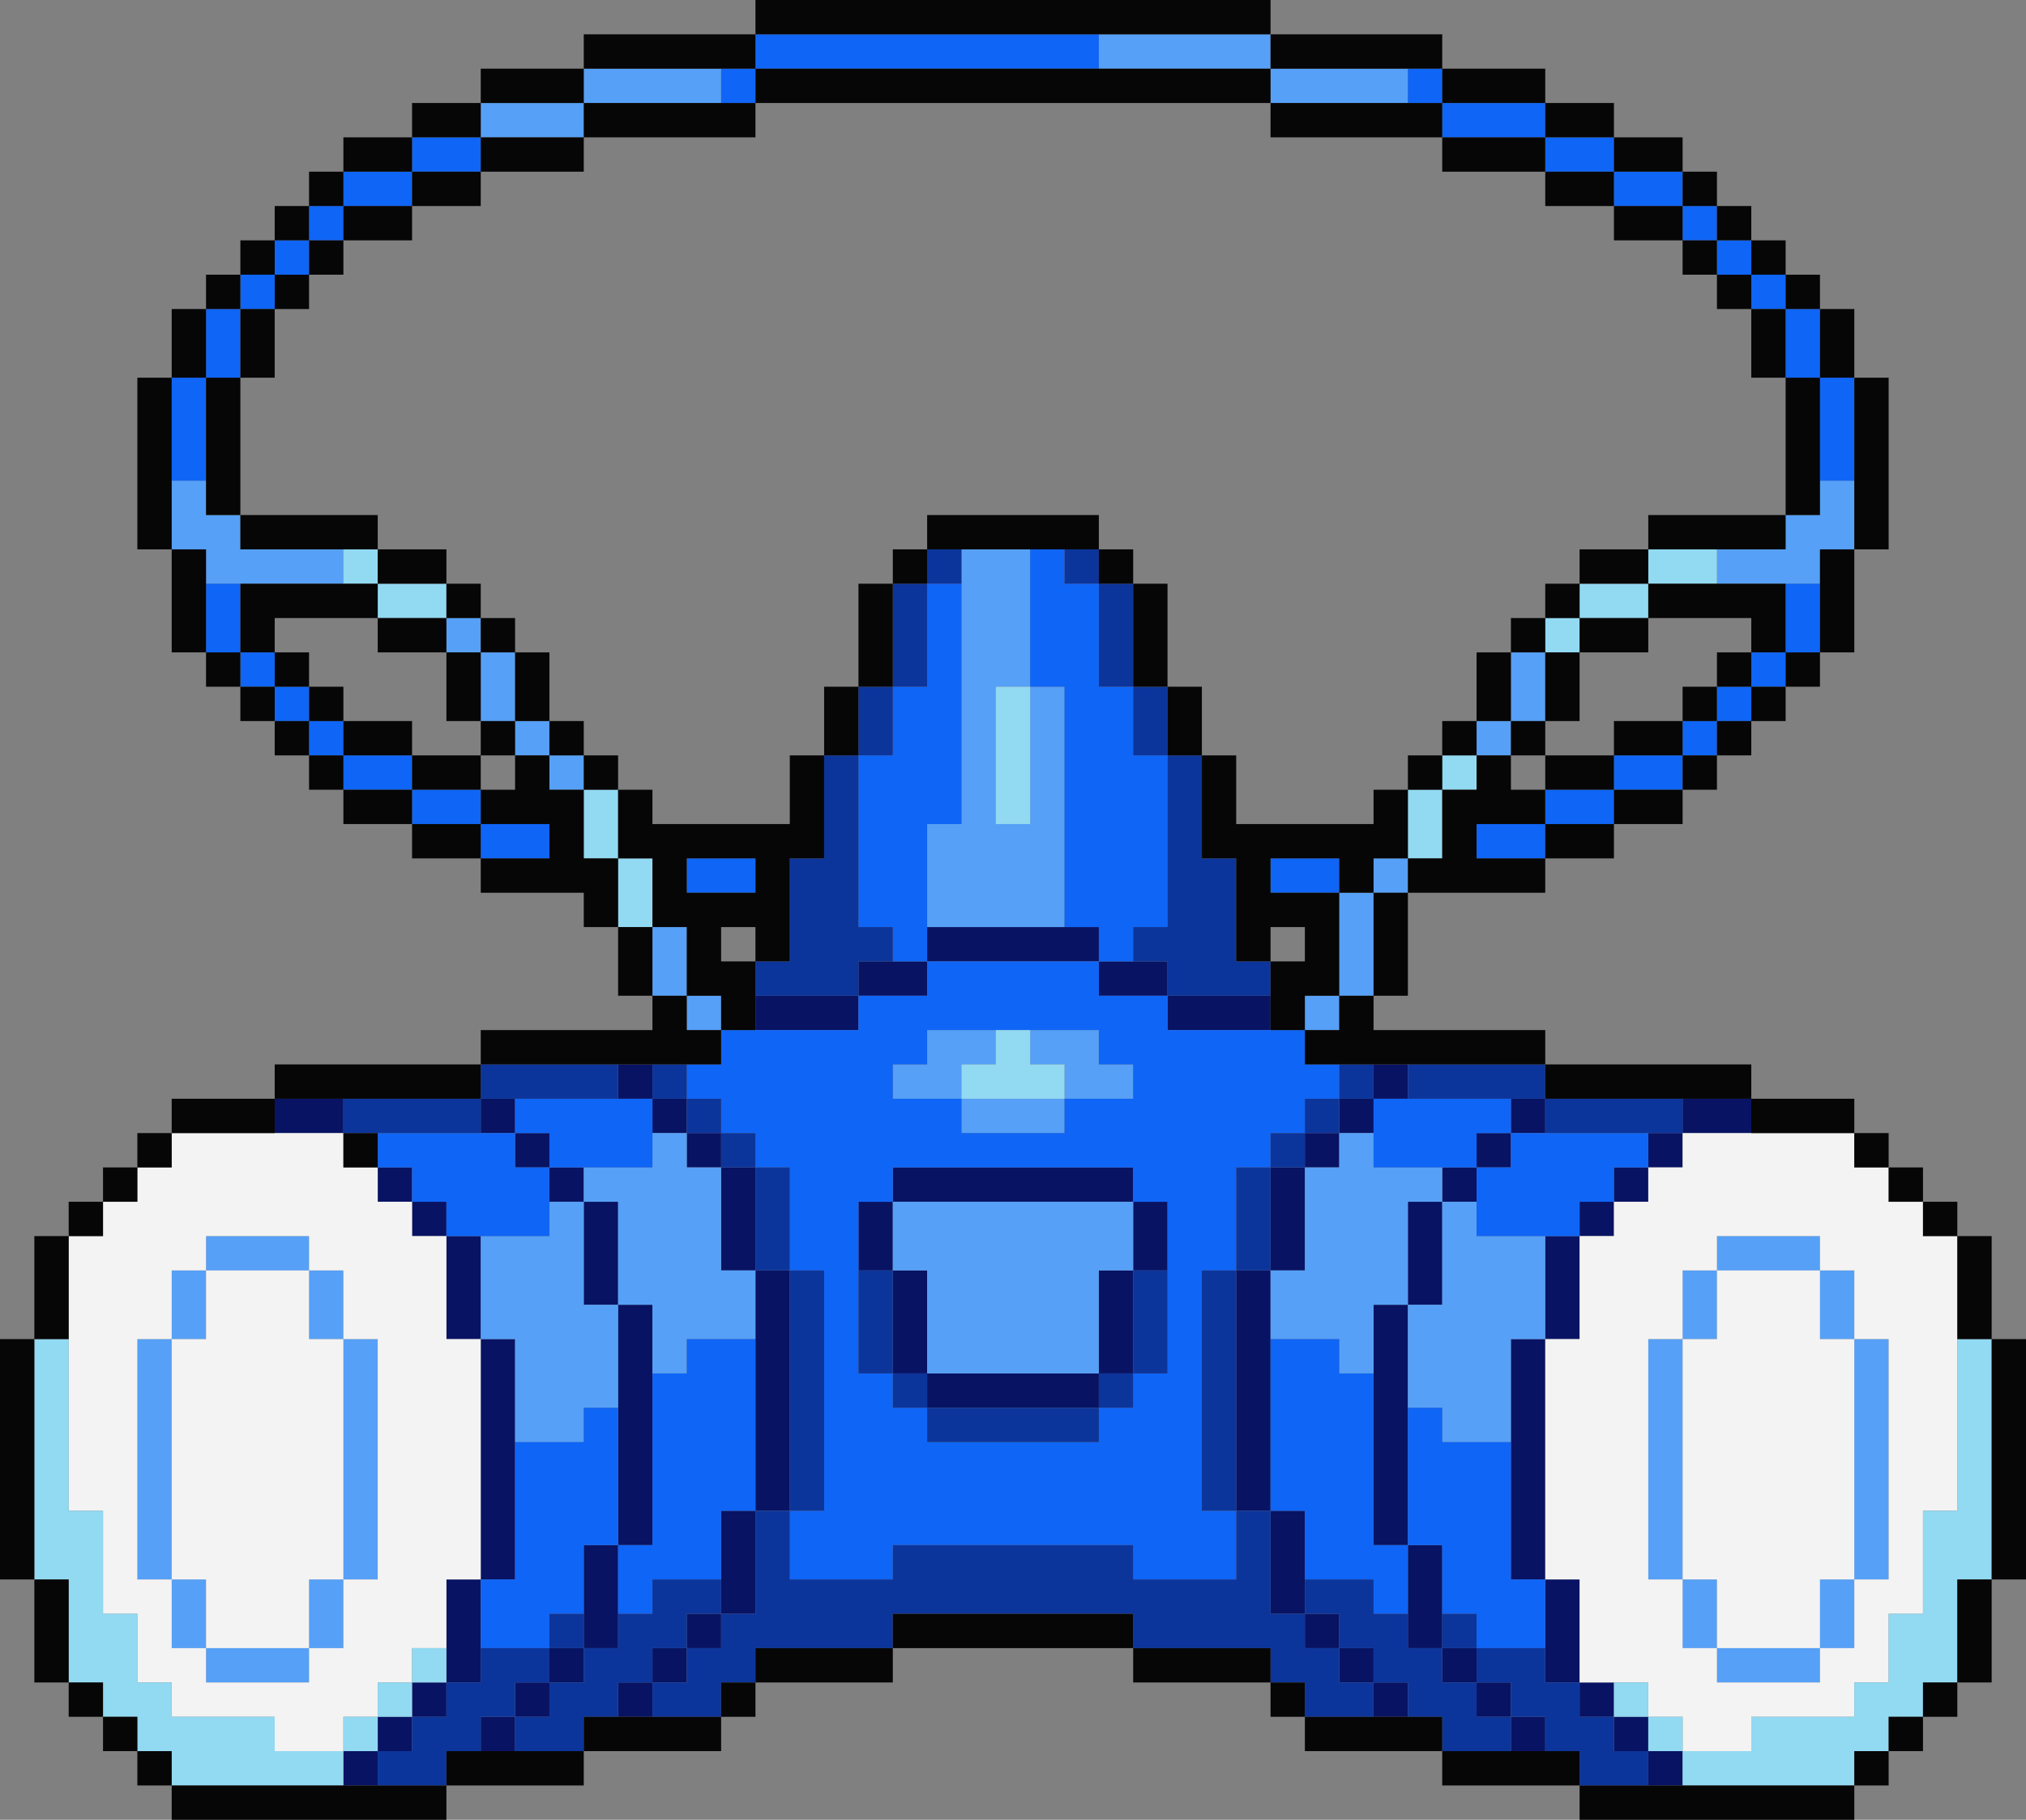 <svg xmlns="http://www.w3.org/2000/svg" id="uuid-ba43a4f1-4c35-4a88-8d25-cd7d539ec0c8" viewBox="3 5 59 53"><rect x="3" y="5" width="59" height="53" fill="#808080" stroke="none"/><polygon points="52 57 52 56 51 56 51 57 52 57 52 57" style="fill:#081364;"></polygon><polygon points="13 57 14 57 14 56 13 56 13 57 13 57" style="fill:#081364;"></polygon><polygon points="51 56 51 55 50 55 50 56 51 56 51 56" style="fill:#081364;"></polygon><polygon points="47 56 48 56 48 55 47 55 47 56 47 56" style="fill:#081364;"></polygon><polygon points="17 56 18 56 18 55 17 55 17 56 17 56" style="fill:#081364;"></polygon><polygon points="14 56 15 56 15 55 14 55 14 56 14 56" style="fill:#081364;"></polygon><polygon points="50 55 50 54 49 54 49 55 50 55 50 55" style="fill:#081364;"></polygon><polygon points="46 54 46 55 47 55 47 54 46 54 46 54" style="fill:#081364;"></polygon><polygon points="43 55 44 55 44 54 43 54 43 55 43 55" style="fill:#081364;"></polygon><polygon points="21 55 22 55 22 54 21 54 21 55 21 55" style="fill:#081364;"></polygon><polygon points="18 55 19 55 19 54 18 54 18 55 18 55" style="fill:#081364;"></polygon><polygon points="15 55 16 55 16 54 15 54 15 55 15 55" style="fill:#081364;"></polygon><polygon points="45 53 45 54 46 54 46 53 45 53 45 53" style="fill:#081364;"></polygon><polygon points="42 53 42 54 43 54 43 53 42 53 42 53" style="fill:#081364;"></polygon><polygon points="22 54 23 54 23 53 22 53 22 54 22 54" style="fill:#081364;"></polygon><polygon points="19 54 20 54 20 53 19 53 19 54 19 54" style="fill:#081364;"></polygon><polygon points="17 53 17 51 16 51 16 54 17 54 17 53 17 53" style="fill:#081364;"></polygon><polygon points="48 53 48 54 49 54 49 51 48 51 48 53 48 53" style="fill:#081364;"></polygon><polygon points="41 52 41 53 42 53 42 52 41 52 41 52" style="fill:#081364;"></polygon><polygon points="23 53 24 53 24 52 23 52 23 53 23 53" style="fill:#081364;"></polygon><polygon points="21 52 21 50 20 50 20 53 21 53 21 52 21 52" style="fill:#081364;"></polygon><polygon points="45 51 45 50 44 50 44 53 45 53 45 51 45 51" style="fill:#081364;"></polygon><polygon points="41 50 41 49 40 49 40 52 41 52 41 50 41 50" style="fill:#081364;"></polygon><polygon points="18 50 18 44 17 44 17 51 18 51 18 50 18 50" style="fill:#081364;"></polygon><polygon points="24 50 24 52 25 52 25 49 24 49 24 50 24 50" style="fill:#081364;"></polygon><polygon points="22 49 22 43 21 43 21 50 22 50 22 49 22 49" style="fill:#081364;"></polygon><polygon points="44 48 44 43 43 43 43 50 44 50 44 48 44 48" style="fill:#081364;"></polygon><polygon points="40 47 40 42 39 42 39 49 40 49 40 47 40 47" style="fill:#081364;"></polygon><polygon points="33 45 30 45 30 46 35 46 35 45 33 45 33 45" style="fill:#081364;"></polygon><polygon points="47 45 47 51 48 51 48 44 47 44 47 45 47 45" style="fill:#081364;"></polygon><polygon points="30 43 30 42 29 42 29 45 30 45 30 43 30 43" style="fill:#081364;"></polygon><polygon points="45 42 45 40 44 40 44 43 45 43 45 42 45 42" style="fill:#081364;"></polygon><polygon points="35 43 35 45 36 45 36 42 35 42 35 43 35 43" style="fill:#081364;"></polygon><polygon points="25 43 25 49 26 49 26 42 25 42 25 43 25 43" style="fill:#081364;"></polygon><polygon points="17 42 17 41 16 41 16 44 17 44 17 42 17 42" style="fill:#081364;"></polygon><polygon points="48 42 48 44 49 44 49 41 48 41 48 42 48 42" style="fill:#081364;"></polygon><polygon points="41 41 41 39 40 39 40 42 41 42 41 41 41 41" style="fill:#081364;"></polygon><polygon points="21 41 21 40 20 40 20 43 21 43 21 41 21 41" style="fill:#081364;"></polygon><polygon points="49 41 50 41 50 40 49 40 49 41 49 41" style="fill:#081364;"></polygon><polygon points="36 41 36 42 37 42 37 40 36 40 36 41 36 41" style="fill:#081364;"></polygon><polygon points="29 40 28 40 28 42 29 42 29 40 29 40" style="fill:#081364;"></polygon><polygon points="25 40 25 39 24 39 24 42 25 42 25 40 25 40" style="fill:#081364;"></polygon><polygon points="15 40 15 41 16 41 16 40 15 40 15 40" style="fill:#081364;"></polygon><polygon points="50 40 51 40 51 39 50 39 50 40 50 40" style="fill:#081364;"></polygon><polygon points="46 39 45 39 45 40 46 40 46 39 46 39" style="fill:#081364;"></polygon><polygon points="31 40 36 40 36 39 29 39 29 40 31 40 31 40" style="fill:#081364;"></polygon><polygon points="19 39 19 40 20 40 20 39 19 39 19 39" style="fill:#081364;"></polygon><polygon points="14 39 14 40 15 40 15 39 14 39 14 39" style="fill:#081364;"></polygon><polygon points="51 39 52 39 52 38 51 38 51 39 51 39" style="fill:#081364;"></polygon><polygon points="47 38 46 38 46 39 47 39 47 38 47 38" style="fill:#081364;"></polygon><polygon points="42 38 41 38 41 39 42 39 42 38 42 38" style="fill:#081364;"></polygon><polygon points="23 38 23 39 24 39 24 38 23 38 23 38" style="fill:#081364;"></polygon><polygon points="18 38 18 39 19 39 19 38 18 38 18 38" style="fill:#081364;"></polygon><polygon points="52 37 52 38 54 38 54 37 52 37 52 37" style="fill:#081364;"></polygon><polygon points="48 37 47 37 47 38 48 38 48 37 48 37" style="fill:#081364;"></polygon><polygon points="43 37 42 37 42 38 43 38 43 37 43 37" style="fill:#081364;"></polygon><polygon points="22 37 22 38 23 38 23 37 22 37 22 37" style="fill:#081364;"></polygon><polygon points="17 37 17 38 18 38 18 37 17 37 17 37" style="fill:#081364;"></polygon><polygon points="13 37 11 37 11 38 13 38 13 37 13 37" style="fill:#081364;"></polygon><polygon points="44 36 43 36 43 37 44 37 44 36 44 36" style="fill:#081364;"></polygon><polygon points="21 36 21 37 22 37 22 36 21 36 21 36" style="fill:#081364;"></polygon><polygon points="40 35 40 34 37 34 37 35 40 35 40 35" style="fill:#081364;"></polygon><polygon points="26 34 25 34 25 35 28 35 28 34 26 34 26 34" style="fill:#081364;"></polygon><polygon points="36 33 35 33 35 34 37 34 37 33 36 33 36 33" style="fill:#081364;"></polygon><polygon points="28 33 28 34 30 34 30 33 28 33 28 33" style="fill:#081364;"></polygon><polygon points="34 32 30 32 30 33 35 33 35 32 34 32 34 32" style="fill:#081364;"></polygon><polygon points="54 53 53 53 53 54 56 54 56 53 54 53 54 53" style="fill:#56a0f7;"></polygon><polygon points="10 53 9 53 9 54 12 54 12 53 10 53 10 53" style="fill:#56a0f7;"></polygon><polygon points="56 52 56 53 57 53 57 51 56 51 56 52 56 52" style="fill:#56a0f7;"></polygon><polygon points="53 51 52 51 52 53 53 53 53 51 53 51" style="fill:#56a0f7;"></polygon><polygon points="12 52 12 53 13 53 13 51 12 51 12 52 12 52" style="fill:#56a0f7;"></polygon><polygon points="9 51 8 51 8 53 9 53 9 51 9 51" style="fill:#56a0f7;"></polygon><polygon points="52 49 52 44 51 44 51 51 52 51 52 49 52 49" style="fill:#56a0f7;"></polygon><polygon points="8 49 8 44 7 44 7 51 8 51 8 49 8 49" style="fill:#56a0f7;"></polygon><polygon points="57 45 57 51 58 51 58 44 57 44 57 45 57 45" style="fill:#56a0f7;"></polygon><polygon points="13 45 13 51 14 51 14 44 13 44 13 45 13 45" style="fill:#56a0f7;"></polygon><polygon points="56 44 57 44 57 42 56 42 56 44 56 44" style="fill:#56a0f7;"></polygon><polygon points="53 43 53 42 52 42 52 44 53 44 53 43 53 43" style="fill:#56a0f7;"></polygon><polygon points="12 44 13 44 13 42 12 42 12 44 12 44" style="fill:#56a0f7;"></polygon><polygon points="9 43 9 42 8 42 8 44 9 44 9 43 9 43" style="fill:#56a0f7;"></polygon><polygon points="20 42 20 40 19 40 19 41 17 41 17 44 18 44 18 47 20 47 20 46 21 46 21 43 20 43 20 42 20 42" style="fill:#56a0f7;"></polygon><polygon points="55 42 56 42 56 41 53 41 53 42 55 42 55 42" style="fill:#56a0f7;"></polygon><polygon points="46 41 46 40 45 40 45 43 44 43 44 46 45 46 45 47 47 47 47 44 48 44 48 41 46 41 46 41" style="fill:#56a0f7;"></polygon><polygon points="44 41 44 40 45 40 45 39 43 39 43 38 42 38 42 39 41 39 41 42 40 42 40 44 42 44 42 45 43 45 43 43 44 43 44 41 44 41" style="fill:#56a0f7;"></polygon><polygon points="24 41 24 39 23 39 23 38 22 38 22 39 20 39 20 40 21 40 21 43 22 43 22 45 23 45 23 44 25 44 25 42 24 42 24 41 24 41" style="fill:#56a0f7;"></polygon><polygon points="11 42 12 42 12 41 9 41 9 42 11 42 11 42" style="fill:#56a0f7;"></polygon><polygon points="34 40 29 40 29 42 30 42 30 45 35 45 35 42 36 42 36 40 34 40 34 40" style="fill:#56a0f7;"></polygon><polygon points="32 37 31 37 31 38 34 38 34 37 32 37 32 37" style="fill:#56a0f7;"></polygon><polygon points="35 35 33 35 33 36 34 36 34 37 36 37 36 36 35 36 35 35 35 35" style="fill:#56a0f7;"></polygon><polygon points="32 36 32 35 30 35 30 36 29 36 29 37 31 37 31 36 32 36 32 36" style="fill:#56a0f7;"></polygon><polygon points="41 35 42 35 42 34 41 34 41 35 41 35" style="fill:#56a0f7;"></polygon><polygon points="24 35 24 34 23 34 23 35 24 35 24 35" style="fill:#56a0f7;"></polygon><polygon points="23 32 22 32 22 34 23 34 23 32 23 32" style="fill:#56a0f7;"></polygon><polygon points="42 32 42 34 43 34 43 31 42 31 42 32 42 32" style="fill:#56a0f7;"></polygon><polygon points="32 32 34 32 34 25 33 25 33 29 32 29 32 25 33 25 33 21 31 21 31 29 30 29 30 32 32 32 32 32" style="fill:#56a0f7;"></polygon><polygon points="43 31 44 31 44 30 43 30 43 31 43 31" style="fill:#56a0f7;"></polygon><polygon points="20 28 20 27 19 27 19 28 20 28 20 28" style="fill:#56a0f7;"></polygon><polygon points="46 27 47 27 47 26 46 26 46 27 46 27" style="fill:#56a0f7;"></polygon><polygon points="19 27 19 26 18 26 18 27 19 27 19 27" style="fill:#56a0f7;"></polygon><polygon points="17 26 18 26 18 24 17 24 17 26 17 26" style="fill:#56a0f7;"></polygon><polygon points="47 25 47 26 48 26 48 24 47 24 47 25 47 25" style="fill:#56a0f7;"></polygon><polygon points="17 23 16 23 16 24 17 24 17 23 17 23" style="fill:#56a0f7;"></polygon><polygon points="55 22 56 22 56 21 57 21 57 19 56 19 56 20 55 20 55 21 53 21 53 22 55 22 55 22" style="fill:#56a0f7;"></polygon><polygon points="9 22 13 22 13 21 10 21 10 20 9 20 9 19 8 19 8 21 9 21 9 22 9 22" style="fill:#56a0f7;"></polygon><polygon points="19 9 20 9 20 8 17 8 17 9 19 9 19 9" style="fill:#56a0f7;"></polygon><polygon points="41 8 44 8 44 7 40 7 40 8 41 8 41 8" style="fill:#56a0f7;"></polygon><polygon points="22 8 24 8 24 7 20 7 20 8 22 8 22 8" style="fill:#56a0f7;"></polygon><polygon points="40 6 35 6 35 7 40 7 40 6 40 6" style="fill:#56a0f7;"></polygon><polygon points="47 50 47 47 45 47 45 46 44 46 44 50 45 50 45 52 46 52 46 53 48 53 48 51 47 51 47 50 47 50" style="fill:#0f65f6;"></polygon><polygon points="43 49 43 45 42 45 42 44 40 44 40 49 41 49 41 51 43 51 43 52 44 52 44 50 43 50 43 49 43 49" style="fill:#0f65f6;"></polygon><polygon points="21 48 21 46 20 46 20 47 18 47 18 51 17 51 17 53 19 53 19 52 20 52 20 50 21 50 21 48 21 48" style="fill:#0f65f6;"></polygon><polygon points="23 44 23 45 22 45 22 50 21 50 21 52 22 52 22 51 24 51 24 49 25 49 25 44 23 44 23 44" style="fill:#0f65f6;"></polygon><polygon points="17 41 19 41 19 39 18 39 18 38 14 38 14 39 15 39 15 40 16 40 16 41 17 41 17 41" style="fill:#0f65f6;"></polygon><polygon points="49 38 47 38 47 39 46 39 46 41 49 41 49 40 50 40 50 39 51 39 51 38 49 38 49 38" style="fill:#0f65f6;"></polygon><path d="m40,38h1v-1h1v-1h-1v-1h-4v-1h-2v-1h-5v1h-2v1h-4v1h-1v1h1v1h1v1h1v3h1v7h-1v2h3v-1h7v1h3v-2h-1v-7h1v-3h1v-1h0Zm-9-3h4v1h1v1h-2v1h-3v-1h-2v-1h1v-1h1Zm6,8v2h-1v1h-1v1h-5v-1h-1v-1h-1v-5h1v-1h7v1h1v3h0Z" style="fill:#0f65f6;"></path><polygon points="19 39 22 39 22 37 18 37 18 38 19 38 19 39 19 39" style="fill:#0f65f6;"></polygon><polygon points="47 38 47 37 43 37 43 39 46 39 46 38 47 38 47 38" style="fill:#0f65f6;"></polygon><polygon points="36 32 37 32 37 27 36 27 36 25 35 25 35 22 34 22 34 21 33 21 33 25 34 25 34 32 35 32 35 33 36 33 36 32 36 32" style="fill:#0f65f6;"></polygon><polygon points="30 31 30 29 31 29 31 22 30 22 30 25 29 25 29 27 28 27 28 32 29 32 29 33 30 33 30 31 30 31" style="fill:#0f65f6;"></polygon><polygon points="42 31 42 30 40 30 40 31 42 31 42 31" style="fill:#0f65f6;"></polygon><polygon points="25 31 25 30 23 30 23 31 25 31 25 31" style="fill:#0f65f6;"></polygon><polygon points="46 29 46 30 48 30 48 29 46 29 46 29" style="fill:#0f65f6;"></polygon><polygon points="18 30 19 30 19 29 17 29 17 30 18 30 18 30" style="fill:#0f65f6;"></polygon><polygon points="48 28 48 29 50 29 50 28 48 28 48 28" style="fill:#0f65f6;"></polygon><polygon points="16 29 17 29 17 28 15 28 15 29 16 29 16 29" style="fill:#0f65f6;"></polygon><polygon points="50 27 50 28 52 28 52 27 50 27 50 27" style="fill:#0f65f6;"></polygon><polygon points="14 28 15 28 15 27 13 27 13 28 14 28 14 28" style="fill:#0f65f6;"></polygon><polygon points="52 27 53 27 53 26 52 26 52 27 52 27" style="fill:#0f65f6;"></polygon><polygon points="12 26 12 27 13 27 13 26 12 26 12 26" style="fill:#0f65f6;"></polygon><polygon points="53 26 54 26 54 25 53 25 53 26 53 26" style="fill:#0f65f6;"></polygon><polygon points="11 25 11 26 12 26 12 25 11 25 11 25" style="fill:#0f65f6;"></polygon><polygon points="54 25 55 25 55 24 54 24 54 25 54 25" style="fill:#0f65f6;"></polygon><polygon points="10 24 10 25 11 25 11 24 10 24 10 24" style="fill:#0f65f6;"></polygon><polygon points="55 23 55 24 56 24 56 22 55 22 55 23 55 23" style="fill:#0f65f6;"></polygon><polygon points="10 22 9 22 9 24 10 24 10 22 10 22" style="fill:#0f65f6;"></polygon><polygon points="9 18 9 16 8 16 8 19 9 19 9 18 9 18" style="fill:#0f65f6;"></polygon><polygon points="56 17 56 19 57 19 57 16 56 16 56 17 56 17" style="fill:#0f65f6;"></polygon><polygon points="10 15 10 14 9 14 9 16 10 16 10 15 10 15" style="fill:#0f65f6;"></polygon><polygon points="56 14 55 14 55 16 56 16 56 14 56 14" style="fill:#0f65f6;"></polygon><polygon points="54 13 54 14 55 14 55 13 54 13 54 13" style="fill:#0f65f6;"></polygon><polygon points="11 13 10 13 10 14 11 14 11 13 11 13" style="fill:#0f65f6;"></polygon><polygon points="53 12 53 13 54 13 54 12 53 12 53 12" style="fill:#0f65f6;"></polygon><polygon points="12 12 11 12 11 13 12 13 12 12 12 12" style="fill:#0f65f6;"></polygon><polygon points="52 11 52 12 53 12 53 11 52 11 52 11" style="fill:#0f65f6;"></polygon><polygon points="13 11 12 11 12 12 13 12 13 11 13 11" style="fill:#0f65f6;"></polygon><polygon points="51 10 50 10 50 11 52 11 52 10 51 10 51 10" style="fill:#0f65f6;"></polygon><polygon points="15 11 15 10 13 10 13 11 15 11 15 11" style="fill:#0f65f6;"></polygon><polygon points="49 9 48 9 48 10 50 10 50 9 49 9 49 9" style="fill:#0f65f6;"></polygon><polygon points="17 10 17 9 15 9 15 10 17 10 17 10" style="fill:#0f65f6;"></polygon><polygon points="47 8 45 8 45 9 48 9 48 8 47 8 47 8" style="fill:#0f65f6;"></polygon><polygon points="44 7 44 8 45 8 45 7 44 7 44 7" style="fill:#0f65f6;"></polygon><polygon points="25 7 24 7 24 8 25 8 25 7 25 7" style="fill:#0f65f6;"></polygon><polygon points="27 7 35 7 35 6 25 6 25 7 27 7 27 7" style="fill:#0f65f6;"></polygon><polygon points="50 55 49 55 49 54 48 54 48 53 46 53 46 54 47 54 47 55 48 55 48 56 49 56 49 57 51 57 51 56 50 56 50 55 50 55" style="fill:#0c359b;"></polygon><polygon points="46 54 45 54 45 53 44 53 44 52 43 52 43 51 41 51 41 52 42 52 42 53 43 53 43 54 44 54 44 55 45 55 45 56 47 56 47 55 46 55 46 54 46 54" style="fill:#0c359b;"></polygon><polygon points="42 53 41 53 41 52 40 52 40 49 39 49 39 51 36 51 36 50 29 50 29 51 26 51 26 49 25 49 25 52 24 52 24 53 23 53 23 54 22 54 22 55 24 55 24 54 25 54 25 53 29 53 29 52 36 52 36 53 40 53 40 54 41 54 41 55 43 55 43 54 42 54 42 53 42 53" style="fill:#0c359b;"></polygon><polygon points="19 54 19 53 17 53 17 54 16 54 16 55 15 55 15 56 14 56 14 57 16 57 16 56 17 56 17 55 18 55 18 54 19 54 19 54" style="fill:#0c359b;"></polygon><polygon points="46 52 45 52 45 53 46 53 46 52 46 52" style="fill:#0c359b;"></polygon><polygon points="23 53 23 52 24 52 24 51 22 51 22 52 21 52 21 53 20 53 20 54 19 54 19 55 18 55 18 56 20 56 20 55 21 55 21 54 22 54 22 53 23 53 23 53" style="fill:#0c359b;"></polygon><polygon points="20 52 19 52 19 53 20 53 20 52 20 52" style="fill:#0c359b;"></polygon><polygon points="27 48 27 42 26 42 26 49 27 49 27 48 27 48" style="fill:#0c359b;"></polygon><polygon points="39 47 39 42 38 42 38 49 39 49 39 47 39 47" style="fill:#0c359b;"></polygon><polygon points="30 46 30 47 35 47 35 46 30 46 30 46" style="fill:#0c359b;"></polygon><polygon points="36 45 35 45 35 46 36 46 36 45 36 45" style="fill:#0c359b;"></polygon><polygon points="29 45 29 46 30 46 30 45 29 45 29 45" style="fill:#0c359b;"></polygon><polygon points="37 44 37 42 36 42 36 45 37 45 37 44 37 44" style="fill:#0c359b;"></polygon><polygon points="29 43 29 42 28 42 28 45 29 45 29 43 29 43" style="fill:#0c359b;"></polygon><polygon points="40 41 40 39 39 39 39 42 40 42 40 41 40 41" style="fill:#0c359b;"></polygon><polygon points="26 40 26 39 25 39 25 42 26 42 26 40 26 40" style="fill:#0c359b;"></polygon><polygon points="41 38 40 38 40 39 41 39 41 38 41 38" style="fill:#0c359b;"></polygon><polygon points="24 38 24 39 25 39 25 38 24 38 24 38" style="fill:#0c359b;"></polygon><polygon points="50 37 48 37 48 38 52 38 52 37 50 37 50 37" style="fill:#0c359b;"></polygon><polygon points="42 37 41 37 41 38 42 38 42 37 42 37" style="fill:#0c359b;"></polygon><polygon points="23 37 23 38 24 38 24 37 23 37 23 37" style="fill:#0c359b;"></polygon><polygon points="15 38 17 38 17 37 13 37 13 38 15 38 15 38" style="fill:#0c359b;"></polygon><polygon points="47 36 44 36 44 37 48 37 48 36 47 36 47 36" style="fill:#0c359b;"></polygon><polygon points="43 36 42 36 42 37 43 37 43 36 43 36" style="fill:#0c359b;"></polygon><polygon points="22 36 22 37 23 37 23 36 22 36 22 36" style="fill:#0c359b;"></polygon><polygon points="19 37 21 37 21 36 17 36 17 37 19 37 19 37" style="fill:#0c359b;"></polygon><polygon points="27 34 28 34 28 33 29 33 29 32 28 32 28 27 27 27 27 30 26 30 26 33 25 33 25 34 27 34 27 34" style="fill:#0c359b;"></polygon><polygon points="37 29 37 32 36 32 36 33 37 33 37 34 40 34 40 33 39 33 39 30 38 30 38 27 37 27 37 29 37 29" style="fill:#0c359b;"></polygon><polygon points="36 27 37 27 37 25 36 25 36 27 36 27" style="fill:#0c359b;"></polygon><polygon points="29 26 29 25 28 25 28 27 29 27 29 26 29 26" style="fill:#0c359b;"></polygon><polygon points="30 24 30 22 29 22 29 25 30 25 30 24 30 24" style="fill:#0c359b;"></polygon><polygon points="35 24 35 25 36 25 36 22 35 22 35 24 35 24" style="fill:#0c359b;"></polygon><polygon points="35 21 34 21 34 22 35 22 35 21 35 21" style="fill:#0c359b;"></polygon><polygon points="31 21 30 21 30 22 31 22 31 21 31 21" style="fill:#0c359b;"></polygon><polygon points="11 53 12 53 12 51 13 51 13 44 12 44 12 42 9 42 9 44 8 44 8 51 9 51 9 53 11 53 11 53" style="fill:#f3f3f3;"></polygon><polygon points="57 49 57 44 56 44 56 42 53 42 53 44 52 44 52 51 53 51 53 53 56 53 56 51 57 51 57 49 57 49" style="fill:#f3f3f3;"></polygon><path d="m16,43v-2h-1v-1h-1v-1h-1v-1h-5v1h-1v1h-1v1h-1v8h1v3h1v2h1v1h3v1h2v-1h1v-1h1v-1h1v-2h1v-7h-1v-1h0Zm-6,11h-1v-1h-1v-2h-1v-7h1v-2h1v-1h3v1h1v2h1v7h-1v2h-1v1h-2Z" style="fill:#f3f3f3;"></path><path d="m59,40h-1v-1h-1v-1h-5v1h-1v1h-1v1h-1v3h-1v7h1v3h2v1h1v1h2v-1h3v-1h1v-2h1v-3h1v-8h-1v-1h0Zm-1,10v1h-1v2h-1v1h-3v-1h-1v-2h-1v-7h1v-2h1v-1h3v1h1v2h1v6h0Z" style="fill:#f3f3f3;"></path><polygon points="11 56 11 55 8 55 8 54 7 54 7 52 6 52 6 49 5 49 5 44 4 44 4 51 5 51 5 54 6 54 6 55 7 55 7 56 8 56 8 57 13 57 13 56 11 56 11 56" style="fill:#92d9f2;"></polygon><polygon points="51 55 51 56 52 56 52 55 51 55 51 55" style="fill:#92d9f2;"></polygon><polygon points="13 56 14 56 14 55 13 55 13 56 13 56" style="fill:#92d9f2;"></polygon><polygon points="50 54 50 55 51 55 51 54 50 54 50 54" style="fill:#92d9f2;"></polygon><polygon points="14 55 15 55 15 54 14 54 14 55 14 55" style="fill:#92d9f2;"></polygon><polygon points="15 54 16 54 16 53 15 53 15 54 15 54" style="fill:#92d9f2;"></polygon><polygon points="60 45 60 49 59 49 59 52 58 52 58 54 57 54 57 55 54 55 54 56 52 56 52 57 57 57 57 56 58 56 58 55 59 55 59 54 60 54 60 51 61 51 61 44 60 44 60 45 60 45" style="fill:#92d9f2;"></polygon><polygon points="33 35 32 35 32 36 31 36 31 37 34 37 34 36 33 36 33 35 33 35" style="fill:#92d9f2;"></polygon><polygon points="21 31 21 32 22 32 22 30 21 30 21 31 21 31" style="fill:#92d9f2;"></polygon><polygon points="44 29 44 30 45 30 45 28 44 28 44 29 44 29" style="fill:#92d9f2;"></polygon><polygon points="33 28 33 25 32 25 32 29 33 29 33 28 33 28" style="fill:#92d9f2;"></polygon><polygon points="21 28 20 28 20 30 21 30 21 28 21 28" style="fill:#92d9f2;"></polygon><polygon points="45 28 46 28 46 27 45 27 45 28 45 28" style="fill:#92d9f2;"></polygon><polygon points="48 24 49 24 49 23 48 23 48 24 48 24" style="fill:#92d9f2;"></polygon><polygon points="51 23 51 22 49 22 49 23 51 23 51 23" style="fill:#92d9f2;"></polygon><polygon points="14 22 14 23 16 23 16 22 14 22 14 22" style="fill:#92d9f2;"></polygon><polygon points="53 22 53 21 51 21 51 22 53 22 53 22" style="fill:#92d9f2;"></polygon><polygon points="13 21 13 22 14 22 14 21 13 21 13 21" style="fill:#92d9f2;"></polygon><polygon points="55 57 49 57 49 58 57 58 57 57 55 57 55 57" style="fill:#060606;"></polygon><polygon points="14 57 8 57 8 58 16 58 16 57 14 57 14 57" style="fill:#060606;"></polygon><polygon points="57 57 58 57 58 56 57 56 57 57 57 57" style="fill:#060606;"></polygon><polygon points="48 56 45 56 45 57 49 57 49 56 48 56 48 56" style="fill:#060606;"></polygon><polygon points="18 56 16 56 16 57 20 57 20 56 18 56 18 56" style="fill:#060606;"></polygon><polygon points="7 56 7 57 8 57 8 56 7 56 7 56" style="fill:#060606;"></polygon><polygon points="58 56 59 56 59 55 58 55 58 56 58 56" style="fill:#060606;"></polygon><polygon points="44 55 41 55 41 56 45 56 45 55 44 55 44 55" style="fill:#060606;"></polygon><polygon points="22 55 20 55 20 56 24 56 24 55 22 55 22 55" style="fill:#060606;"></polygon><polygon points="6 55 6 56 7 56 7 55 6 55 6 55" style="fill:#060606;"></polygon><polygon points="59 55 60 55 60 54 59 54 59 55 59 55" style="fill:#060606;"></polygon><polygon points="40 54 40 55 41 55 41 54 40 54 40 54" style="fill:#060606;"></polygon><polygon points="24 55 25 55 25 54 24 54 24 55 24 55" style="fill:#060606;"></polygon><polygon points="5 54 5 55 6 55 6 54 5 54 5 54" style="fill:#060606;"></polygon><polygon points="39 53 36 53 36 54 40 54 40 53 39 53 39 53" style="fill:#060606;"></polygon><polygon points="27 53 25 53 25 54 29 54 29 53 27 53 27 53" style="fill:#060606;"></polygon><polygon points="35 52 29 52 29 53 36 53 36 52 35 52 35 52" style="fill:#060606;"></polygon><polygon points="5 52 5 51 4 51 4 54 5 54 5 52 5 52" style="fill:#060606;"></polygon><polygon points="60 52 60 54 61 54 61 51 60 51 60 52 60 52" style="fill:#060606;"></polygon><polygon points="4 49 4 44 3 44 3 51 4 51 4 49 4 49" style="fill:#060606;"></polygon><polygon points="61 45 61 51 62 51 62 44 61 44 61 45 61 45" style="fill:#060606;"></polygon><polygon points="5 43 5 41 4 41 4 44 5 44 5 43 5 43" style="fill:#060606;"></polygon><polygon points="60 43 60 44 61 44 61 41 60 41 60 43 60 43" style="fill:#060606;"></polygon><polygon points="60 41 60 40 59 40 59 41 60 41 60 41" style="fill:#060606;"></polygon><polygon points="6 40 5 40 5 41 6 41 6 40 6 40" style="fill:#060606;"></polygon><polygon points="59 40 59 39 58 39 58 40 59 40 59 40" style="fill:#060606;"></polygon><polygon points="7 39 6 39 6 40 7 40 7 39 7 39" style="fill:#060606;"></polygon><polygon points="58 39 58 38 57 38 57 39 58 39 58 39" style="fill:#060606;"></polygon><polygon points="13 39 14 39 14 38 13 38 13 39 13 39" style="fill:#060606;"></polygon><polygon points="8 38 7 38 7 39 8 39 8 38 8 38" style="fill:#060606;"></polygon><polygon points="55 38 57 38 57 37 54 37 54 38 55 38 55 38" style="fill:#060606;"></polygon><polygon points="10 38 11 38 11 37 8 37 8 38 10 38 10 38" style="fill:#060606;"></polygon><polygon points="49 37 54 37 54 36 48 36 48 37 49 37 49 37" style="fill:#060606;"></polygon><polygon points="13 37 17 37 17 36 11 36 11 37 13 37 13 37" style="fill:#060606;"></polygon><polygon points="19 36 24 36 24 35 23 35 23 34 22 34 22 35 17 35 17 36 19 36 19 36" style="fill:#060606;"></polygon><polygon points="42 35 41 35 41 36 48 36 48 35 43 35 43 34 42 34 42 35 42 35" style="fill:#060606;"></polygon><polygon points="42 34 42 31 40 31 40 30 42 30 42 31 43 31 43 30 44 30 44 28 43 28 43 29 39 29 39 27 38 27 38 30 39 30 39 33 40 33 40 32 41 32 41 33 40 33 40 35 41 35 41 34 42 34 42 34" style="fill:#060606;"></polygon><polygon points="22 32 21 32 21 34 22 34 22 32 22 32" style="fill:#060606;"></polygon><polygon points="43 32 43 34 44 34 44 31 43 31 43 32 43 32" style="fill:#060606;"></polygon><polygon points="46 30 46 29 48 29 48 28 47 28 47 27 46 27 46 28 45 28 45 30 44 30 44 31 48 31 48 30 46 30 46 30" style="fill:#060606;"></polygon><polygon points="21 30 20 30 20 28 19 28 19 27 18 27 18 28 17 28 17 29 19 29 19 30 17 30 17 31 20 31 20 32 21 32 21 30 21 30" style="fill:#060606;"></polygon><polygon points="48 29 48 30 50 30 50 29 48 29 48 29" style="fill:#060606;"></polygon><polygon points="16 29 15 29 15 30 17 30 17 29 16 29 16 29" style="fill:#060606;"></polygon><polygon points="50 28 50 29 52 29 52 28 50 28 50 28" style="fill:#060606;"></polygon><polygon points="14 28 13 28 13 29 15 29 15 28 14 28 14 28" style="fill:#060606;"></polygon><polygon points="52 28 53 28 53 27 52 27 52 28 52 28" style="fill:#060606;"></polygon><polygon points="48 27 48 28 50 28 50 27 48 27 48 27" style="fill:#060606;"></polygon><polygon points="44 27 44 28 45 28 45 27 44 27 44 27" style="fill:#060606;"></polygon><path d="m26,28v1h-4v-1h-1v2h1v2h1v2h1v1h1v-2h-1v-1h1v1h1v-3h1v-3h-1v1h0Zm-1,3h-2v-1h2v1h0Z" style="fill:#060606;"></path><polygon points="21 27 20 27 20 28 21 28 21 27 21 27" style="fill:#060606;"></polygon><polygon points="16 27 15 27 15 28 17 28 17 27 16 27 16 27" style="fill:#060606;"></polygon><polygon points="12 27 12 28 13 28 13 27 12 27 12 27" style="fill:#060606;"></polygon><polygon points="53 27 54 27 54 26 53 26 53 27 53 27" style="fill:#060606;"></polygon><polygon points="50 26 50 27 52 27 52 26 50 26 50 26" style="fill:#060606;"></polygon><polygon points="48 26 47 26 47 27 48 27 48 26 48 26" style="fill:#060606;"></polygon><polygon points="45 26 45 27 46 27 46 26 45 26 45 26" style="fill:#060606;"></polygon><polygon points="20 26 19 26 19 27 20 27 20 26 20 26" style="fill:#060606;"></polygon><polygon points="17 26 17 27 18 27 18 26 17 26 17 26" style="fill:#060606;"></polygon><polygon points="14 26 13 26 13 27 15 27 15 26 14 26 14 26" style="fill:#060606;"></polygon><polygon points="11 26 11 27 12 27 12 26 11 26 11 26" style="fill:#060606;"></polygon><polygon points="54 26 55 26 55 25 54 25 54 26 54 26" style="fill:#060606;"></polygon><polygon points="52 26 53 26 53 25 52 25 52 26 52 26" style="fill:#060606;"></polygon><polygon points="47 25 47 24 46 24 46 26 47 26 47 25 47 25" style="fill:#060606;"></polygon><polygon points="38 25 37 25 37 27 38 27 38 25 38 25" style="fill:#060606;"></polygon><polygon points="27 26 27 27 28 27 28 25 27 25 27 26 27 26" style="fill:#060606;"></polygon><polygon points="18 26 19 26 19 24 18 24 18 26 18 26" style="fill:#060606;"></polygon><polygon points="12 25 12 26 13 26 13 25 12 25 12 25" style="fill:#060606;"></polygon><polygon points="10 25 10 26 11 26 11 25 10 25 10 25" style="fill:#060606;"></polygon><polygon points="55 25 56 25 56 24 55 24 55 25 55 25" style="fill:#060606;"></polygon><polygon points="53 25 54 25 54 24 53 24 53 25 53 25" style="fill:#060606;"></polygon><polygon points="48 25 48 26 49 26 49 24 48 24 48 25 48 25" style="fill:#060606;"></polygon><polygon points="17 24 16 24 16 26 17 26 17 24 17 24" style="fill:#060606;"></polygon><polygon points="11 24 11 25 12 25 12 24 11 24 11 24" style="fill:#060606;"></polygon><polygon points="9 24 9 25 10 25 10 24 9 24 9 24" style="fill:#060606;"></polygon><polygon points="50 24 51 24 51 23 49 23 49 24 50 24 50 24" style="fill:#060606;"></polygon><polygon points="48 23 47 23 47 24 48 24 48 23 48 23" style="fill:#060606;"></polygon><polygon points="37 23 37 22 36 22 36 25 37 25 37 23 37 23" style="fill:#060606;"></polygon><polygon points="18 24 18 23 17 23 17 24 18 24 18 24" style="fill:#060606;"></polygon><polygon points="15 23 14 23 14 24 16 24 16 23 15 23 15 23" style="fill:#060606;"></polygon><polygon points="52 23 54 23 54 24 55 24 55 22 51 22 51 23 52 23 52 23" style="fill:#060606;"></polygon><polygon points="49 22 48 22 48 23 49 23 49 22 49 22" style="fill:#060606;"></polygon><polygon points="28 23 28 25 29 25 29 22 28 22 28 23 28 23" style="fill:#060606;"></polygon><polygon points="17 23 17 22 16 22 16 23 17 23 17 23" style="fill:#060606;"></polygon><polygon points="12 23 14 23 14 22 10 22 10 24 11 24 11 23 12 23 12 23" style="fill:#060606;"></polygon><polygon points="9 22 9 21 8 21 8 24 9 24 9 22 9 22" style="fill:#060606;"></polygon><polygon points="56 22 56 24 57 24 57 21 56 21 56 22 56 22" style="fill:#060606;"></polygon><polygon points="49 21 49 22 51 22 51 21 49 21 49 21" style="fill:#060606;"></polygon><polygon points="35 21 35 22 36 22 36 21 35 21 35 21" style="fill:#060606;"></polygon><polygon points="29 22 30 22 30 21 29 21 29 22 29 22" style="fill:#060606;"></polygon><polygon points="16 22 16 21 14 21 14 22 16 22 16 22" style="fill:#060606;"></polygon><polygon points="53 20 51 20 51 21 55 21 55 20 53 20 53 20" style="fill:#060606;"></polygon><polygon points="34 20 30 20 30 21 35 21 35 20 34 20 34 20" style="fill:#060606;"></polygon><polygon points="13 20 10 20 10 21 14 21 14 20 13 20 13 20" style="fill:#060606;"></polygon><polygon points="8 19 8 16 7 16 7 21 8 21 8 19 8 19" style="fill:#060606;"></polygon><polygon points="10 18 10 16 9 16 9 20 10 20 10 18 10 18" style="fill:#060606;"></polygon><polygon points="57 18 57 21 58 21 58 16 57 16 57 18 57 18" style="fill:#060606;"></polygon><polygon points="55 18 55 20 56 20 56 16 55 16 55 18 55 18" style="fill:#060606;"></polygon><polygon points="56 16 57 16 57 14 56 14 56 16 56 16" style="fill:#060606;"></polygon><polygon points="54 16 55 16 55 14 54 14 54 16 54 16" style="fill:#060606;"></polygon><polygon points="11 15 11 14 10 14 10 16 11 16 11 15 11 15" style="fill:#060606;"></polygon><polygon points="9 15 9 14 8 14 8 16 9 16 9 15 9 15" style="fill:#060606;"></polygon><polygon points="56 14 56 13 55 13 55 14 56 14 56 14" style="fill:#060606;"></polygon><polygon points="54 14 54 13 53 13 53 14 54 14 54 14" style="fill:#060606;"></polygon><polygon points="12 13 11 13 11 14 12 14 12 13 12 13" style="fill:#060606;"></polygon><polygon points="10 13 9 13 9 14 10 14 10 13 10 13" style="fill:#060606;"></polygon><polygon points="55 13 55 12 54 12 54 13 55 13 55 13" style="fill:#060606;"></polygon><polygon points="53 13 53 12 52 12 52 13 53 13 53 13" style="fill:#060606;"></polygon><polygon points="13 12 12 12 12 13 13 13 13 12 13 12" style="fill:#060606;"></polygon><polygon points="11 12 10 12 10 13 11 13 11 12 11 12" style="fill:#060606;"></polygon><polygon points="54 12 54 11 53 11 53 12 54 12 54 12" style="fill:#060606;"></polygon><polygon points="51 12 52 12 52 11 50 11 50 12 51 12 51 12" style="fill:#060606;"></polygon><polygon points="15 12 15 11 13 11 13 12 15 12 15 12" style="fill:#060606;"></polygon><polygon points="12 11 11 11 11 12 12 12 12 11 12 11" style="fill:#060606;"></polygon><polygon points="53 11 53 10 52 10 52 11 53 11 53 11" style="fill:#060606;"></polygon><polygon points="49 11 50 11 50 10 48 10 48 11 49 11 49 11" style="fill:#060606;"></polygon><polygon points="17 11 17 10 15 10 15 11 17 11 17 11" style="fill:#060606;"></polygon><polygon points="13 10 12 10 12 11 13 11 13 10 13 10" style="fill:#060606;"></polygon><polygon points="51 10 52 10 52 9 50 9 50 10 51 10 51 10" style="fill:#060606;"></polygon><polygon points="46 10 48 10 48 9 45 9 45 10 46 10 46 10" style="fill:#060606;"></polygon><polygon points="19 10 20 10 20 9 17 9 17 10 19 10 19 10" style="fill:#060606;"></polygon><polygon points="15 10 15 9 13 9 13 10 15 10 15 10" style="fill:#060606;"></polygon><polygon points="49 9 50 9 50 8 48 8 48 9 49 9 49 9" style="fill:#060606;"></polygon><polygon points="41 9 45 9 45 8 40 8 40 9 41 9 41 9" style="fill:#060606;"></polygon><polygon points="22 9 25 9 25 8 20 8 20 9 22 9 22 9" style="fill:#060606;"></polygon><polygon points="17 9 17 8 15 8 15 9 17 9 17 9" style="fill:#060606;"></polygon><polygon points="46 8 48 8 48 7 45 7 45 8 46 8 46 8" style="fill:#060606;"></polygon><polygon points="27 8 40 8 40 7 25 7 25 8 27 8 27 8" style="fill:#060606;"></polygon><polygon points="19 8 20 8 20 7 17 7 17 8 19 8 19 8" style="fill:#060606;"></polygon><polygon points="41 7 45 7 45 6 40 6 40 7 41 7 41 7" style="fill:#060606;"></polygon><polygon points="22 7 25 7 25 6 20 6 20 7 22 7 22 7" style="fill:#060606;"></polygon><polygon points="27 6 40 6 40 5 25 5 25 6 27 6 27 6" style="fill:#060606;"></polygon></svg>
